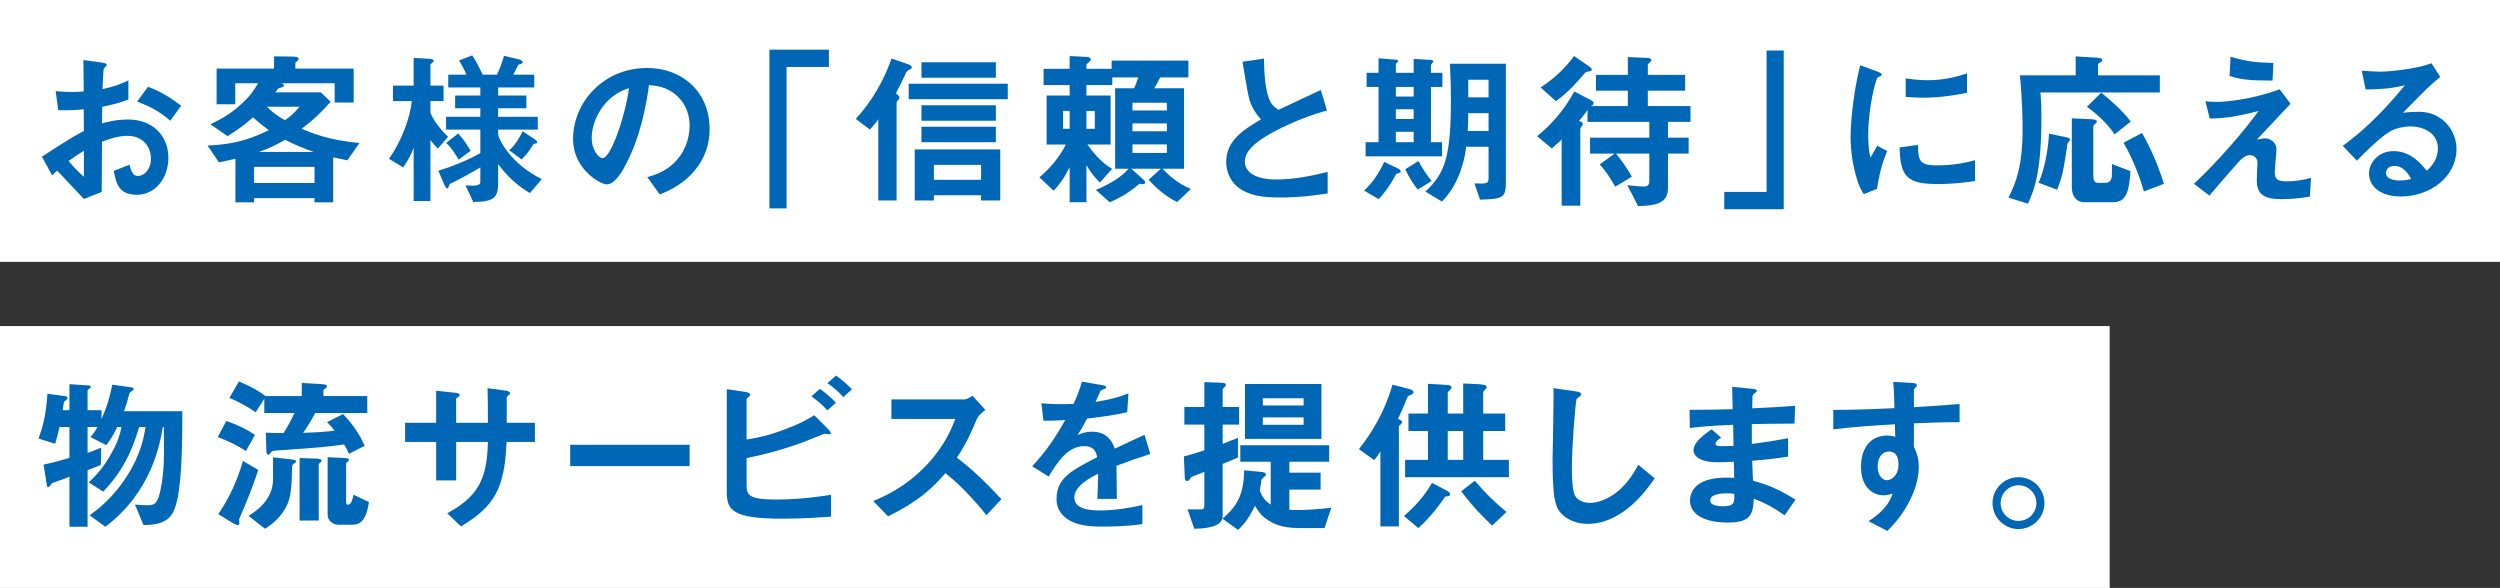 <?xml version="1.0" encoding="UTF-8"?><svg id="_レイヤー_2" xmlns="http://www.w3.org/2000/svg" viewBox="0 0 506 119"><rect x="0" y="0" width="506" height="119" fill="#333333" stroke="none"/><defs><style>.cls-1{fill:#fff;}.cls-1,.cls-2{stroke-width:0px;}.cls-2{fill:#0067b6;}</style></defs><g id="_レイヤー_1-2"><rect class="cls-1" width="506" height="53"/><rect class="cls-1" y="66" width="427" height="53"/><path class="cls-2" d="M8.48,31.706c5.576-3.604,6.221-3.978,8.499-5.202l-.034-4.386c-2.04.204-3.264.238-5.167.17l-.51-3.842c.952.102,1.768.17,3.332.17.85,0,1.36-.034,2.346-.102-.034-3.842-.034-4.147-.068-6.357l3.774.51c.952.136.952.374.952.544,0,.136-.51.544-.578.646-.136.204-.238,3.536-.272,4.182,2.176-.476,3.332-.884,5.235-1.768v3.875c-2.142.816-3.74,1.156-5.304,1.462l-.034,3.366c.986-.272,2.822-.782,5.235-.782,5.27,0,8.193,3.502,8.193,7.751,0,4.182-2.72,7.479-6.357,7.479-3.74,0-4.216-2.346-4.691-4.827l3.162-1.258c.408,1.394.68,2.278,1.734,2.278,1.224,0,2.618-1.224,2.618-3.604,0-2.278-1.632-4.522-4.726-4.522-2.006,0-3.978.748-5.167,1.19-.034,5.406-.034,6.018-.068,10.165l-3.604,1.428c-1.461-1.564-2.312-2.482-5.405-5.745-.476.442-.544.476-1.02.986l-2.074-3.808ZM16.979,30.516c-.952.578-1.666,1.02-3.093,2.074,1.088,1.36,2.481,2.652,3.093,3.196v-5.27ZM34.454,24.431c-1.53-1.326-3.298-2.618-6.698-3.875l2.21-2.992c2.788,1.02,5.032,2.55,6.697,3.842l-2.209,3.026Z"/><path class="cls-2" d="M70.29,32.454c-.476-.102-1.836-.374-2.855-.612v9.111h-3.774v-.85h-12.239v.85h-3.773v-8.839c-2.006.476-2.448.578-3.332.748l-2.312-3.4c3.773-.204,7.411-.612,12.409-3.128-1.292-.918-2.006-1.53-3.229-2.584-1.054.952-2.38,2.108-5.134,3.808l-3.467-2.414c1.835-.884,3.808-1.836,6.255-4.08,1.938-1.734,2.651-2.958,3.399-4.216h-4.624v4.25h-3.773v-7.208h11.627v-2.482l3.637.034c1.224,0,1.326.272,1.326.476,0,.238-.17.374-.306.476-.238.17-.34.238-.34.408v1.088h11.797v6.867h-3.842v-3.91h-10.811c.306.102.544.17.544.476,0,.136-.136.204-.238.272-.136.068-.816.272-.952.34-.238.34-.306.442-.544.748h9.179l2.006,1.904c-2.108,2.38-3.399,3.604-5.881,5.473,2.244.952,5.439,2.278,11.695,2.89l-2.448,3.502ZM63.66,33.78h-12.239v3.264h12.239v-3.264ZM57.711,28.306c-2.074,1.156-3.4,1.768-5.304,2.448h11.117c-1.904-.646-3.57-1.326-5.813-2.448ZM54.039,21.609c.544.544,1.462,1.496,3.604,2.72.782-.51,1.632-1.122,2.991-2.72h-6.595Z"/><path class="cls-2" d="M88.617,30.074c-.986-1.054-1.156-1.258-1.496-1.734v12.341h-3.4v-10.777c-.51,1.496-1.36,2.856-2.108,3.978l-2.89-1.734c2.414-3.366,4.25-8.057,4.624-11.695h-3.808v-3.128h4.182v-5.61l2.924.17c.578.034,1.156.102,1.156.408,0,.136-.102.204-.17.272-.17.17-.51.442-.51.544v4.216h2.651v3.128h-2.651v2.346c.544,1.632,2.481,3.875,3.569,4.896l-2.074,2.38ZM107.248,39.083c-2.584-1.564-4.624-3.4-6.426-5.882v3.876c0,3.06-.986,3.74-5.031,3.808l-1.564-3.366c2.278.17,2.992,0,2.992-.714v-2.924c-1.462.884-4.93,2.788-5.575,3.06-.544.238-.612.238-.714.51-.136.374-.238.714-.374.714-.272,0-.578-.68-.714-.986l-1.122-2.618c2.618-.782,5.983-2.142,8.499-3.57v-4.76h-6.935v-2.584h6.935v-1.734h-5.1v-2.584h5.1v-1.632h-6.493v-2.583h3.671c-.306-.782-.884-1.904-1.496-2.89l2.686-1.02c.918,1.36,1.768,3.196,2.108,3.91h2.89c.646-1.36,1.02-2.414,1.428-3.808l2.788.646c.238.068.986.238.986.612,0,.17-.068.306-.476.408-.306.102-.374.102-.442.204-.034.034-.816,1.632-.986,1.938h4.25v2.583h-7.31v1.632h5.711v2.584h-5.711v1.734h8.023v2.584h-8.023v.85c0,.986,2.448,6.017,8.839,9.179l-2.414,2.822ZM92.833,32.318c-.476-.816-1.359-2.312-2.516-3.4l2.414-1.904c1.156,1.224,2.04,2.652,2.516,3.502l-2.414,1.802ZM108.369,29.054c-.306.034-.34.068-.408.136-.442.714-1.156,1.87-2.38,3.094l-2.516-1.87c1.088-.884,2.107-2.55,2.72-3.842l2.448,1.632c.102.068.476.306.476.544,0,.272-.238.306-.34.306Z"/><path class="cls-2" d="M141.451,33.372c-2.55,3.774-6.085,5.235-7.921,5.983l-2.516-3.502c1.53-.442,4.045-1.156,6.119-3.638,2.074-2.448,2.448-5.27,2.448-6.765,0-1.87-.544-4.148-2.448-5.949-2.142-2.04-4.521-2.176-5.779-2.278-1.088,8.091-3.094,12.851-4.215,15.128-1.02,2.108-2.584,4.964-4.352,4.964-1.224,0-6.799-3.06-6.799-9.145,0-7.547,6.221-14.415,14.992-14.415,7.071,0,12.647,4.793,12.647,12.375,0,2.992-.918,5.372-2.176,7.241ZM123.161,20.283c-2.414,2.312-3.4,5.473-3.4,7.547,0,2.754,1.564,4.182,2.176,4.182,1.768,0,4.691-8.873,5.372-14.177-.986.34-2.516.85-4.147,2.448Z"/><path class="cls-2" d="M159.201,13.552v28.625h-3.468V10.05h12.035v3.502h-8.567Z"/><path class="cls-2" d="M184.192,14.028q-.612.238-.85.782c-.816,1.768-.952,2.006-2.04,4.114.34.204.748.442.748.816,0,.136-.068.238-.17.374-.204.238-.408.51-.408.612v19.854h-3.706v-16.454c-.374.578-.68.952-1.7,2.108l-2.855-2.176c3.229-3.501,5.643-7.683,7.241-12.205l3.366,1.156c.306.136.714.272.714.646,0,.204-.136.306-.34.374ZM183.919,20.079v-3.128h20.058v3.128h-20.058ZM198.572,40.579v-1.054h-9.553v1.054h-3.875v-10.335h17.304v10.335h-3.875ZM186.503,15.728v-3.128h15.061v3.128h-15.061ZM186.503,24.431v-3.128h15.061v3.128h-15.061ZM186.503,28.782v-3.128h15.061v3.128h-15.061ZM198.572,33.372h-9.553v3.026h9.553v-3.026Z"/><path class="cls-2" d="M238.25,40.885c-2.278-1.088-4.08-2.686-5.779-4.488l2.482-2.244h-5.983l2.481,2.21c.136.136.306.272.306.544,0,.17-.034.374-.476.374-.136,0-.204-.034-.646-.102-2.107,1.87-4.215,2.958-6.017,3.774l-2.822-2.516c3.332-1.394,5.27-2.754,6.629-4.283h-2.72v-16.284h3.841c.374-.85.476-1.156.85-2.21h-5.27v1.564h-5.235v2.108h4.896v9.927h-4.691c.986,1.394,2.651,3.536,4.997,4.929l-2.481,2.754c-1.258-1.258-1.87-2.108-2.72-3.502v7.479h-3.4v-7.071c-1.088,2.21-2.005,3.4-3.229,4.76l-2.89-2.72c2.38-1.972,4.317-4.521,5.337-6.629h-3.875v-9.927h4.657v-2.108h-5.269v-3.298h5.269v-2.584l3.332.17c.238,0,.952.068.952.544,0,.204-.136.34-.238.408-.102.102-.646.544-.646.612v.85h5.1v-1.666h15.536v3.4h-5.711c-.442.884-.578,1.156-1.19,2.21h6.018v16.284h-4.352c2.312,2.448,4.25,3.468,5.746,4.08l-2.788,2.652ZM216.492,22.459h-1.326v3.604h1.326v-3.604ZM221.592,22.459h-1.7v3.604h1.7v-3.604ZM236.176,20.793h-6.969v1.564h6.969v-1.564ZM236.176,24.975h-6.969v1.598h6.969v-1.598ZM236.176,29.224h-6.969v1.734h6.969v-1.734Z"/><path class="cls-2" d="M259.127,39.967c-4.011,0-5.779-.476-7.479-1.36-2.448-1.292-3.468-3.672-3.468-5.813,0-4.25,3.298-6.426,7.037-8.635-.952-1.02-1.598-2.108-2.006-3.06-.476-1.122-.646-2.108-1.733-8.601l4.352-.646c.034,1.904.068,5.507.986,8.057.476,1.292,1.19,1.836,1.972,2.312,3.91-1.836,4.352-2.04,8.533-4.012l1.258,4.148c-5.372,1.462-10.403,3.978-12.579,5.371-1.53.952-4.046,2.686-4.046,4.964,0,2.448,2.686,3.638,6.255,3.638,3.536,0,7.071-.68,10.505-1.53v4.352c-2.04.306-5.338.816-9.587.816Z"/><path class="cls-2" d="M282.622,35.174c-1.564,2.89-2.788,4.283-3.569,5.134l-2.958-1.734c1.496-1.428,2.788-3.06,4.08-5.813l2.788,1.36c.238.102.544.306.544.578s-.408.34-.884.476ZM289.625,17.597v11.185h2.244v2.856h-15.468v-2.856h2.618v-11.185h-2.414v-2.856h2.414v-2.958l3.536.306c.136,0,.442.034.442.306,0,.102-.476.476-.476.578v1.768h3.604v-2.822l3.536.204c.34.034.442.204.442.306,0,.102-.102.204-.238.374-.102.102-.238.272-.238.442v1.496h2.312v2.856h-2.312ZM286.124,17.597h-3.604v1.938h3.604v-1.938ZM286.124,22.119h-3.604v1.972h3.604v-1.972ZM286.124,26.674h-3.604v2.108h3.604v-2.108ZM286.94,38.369c-1.054-1.36-1.802-2.583-2.516-4.114l2.686-1.666c.816,1.632,1.802,2.958,2.651,4.046l-2.821,1.734ZM299.552,40.409l-1.122-3.298c2.516.102,2.855.102,2.855-1.122v-6.289h-4.521c-.544,4.454-2.312,8.533-4.929,11.083l-3.332-2.006c4.012-3.774,5.167-6.969,5.167-19.106,0-1.224-.034-3.536-.204-6.765h11.321v23.866c0,3.298-.544,3.501-5.236,3.638ZM301.286,22.901h-4.113c0,1.394-.034,2.516-.102,3.604h4.215v-3.604ZM301.286,16.136h-4.113v3.57h4.113v-3.57Z"/><path class="cls-2" d="M337.598,24.669v3.196h4.182v3.23h-4.182v7.003c0,3.094-2.516,3.536-6.051,3.604l-2.176-4.216c1.36.136,2.652.272,3.297.272.612,0,1.156-.17,1.156-1.054v-5.609h-6.731c1.156,1.462,2.176,2.856,3.196,4.657l-3.366,2.04c-1.054-1.836-1.836-3.06-3.128-4.521l2.992-2.176h-4.963v-3.23h12.001v-3.196h-12.511v-2.414c-.578.884-1.292,1.7-1.734,2.244.238.034.782.204.782.612,0,.136-.068.238-.34.612-.034.068-.17.272-.17.476v15.434h-3.774v-13.395c-.408.408-.986.952-2.005,1.802l-2.958-2.482c3.094-2.482,5.644-5.542,7.513-9.043l3.4,1.768c.068.034.51.272.51.578,0,.408-.374.544-.578.612h7.514v-3.128h-6.459v-3.196h6.459v-3.604l3.978.17c.102,0,.782.034.782.476,0,.204-.34.476-.408.51-.136.136-.306.272-.306.51v1.938h7.547v3.196h-7.547v3.128h8.635v3.196h-4.556ZM321.552,14.47c-.51.034-.544.068-.986.544-1.326,1.564-2.992,3.501-5.644,5.473l-3.094-2.788c3.094-2.04,5.1-4.114,6.766-6.357l3.06,2.108c.102.068.51.34.51.612,0,.374-.374.374-.612.408Z"/><path class="cls-2" d="M348.99,42.347v-3.502h8.567V10.22h3.467v32.127h-12.035Z"/><path class="cls-2" d="M379.896,38.233l-2.686,1.054c-.544-.884-.85-1.428-1.258-2.686-1.02-3.162-1.394-6.323-1.394-8.941,0-2.176.272-4.692.51-6.698.476-3.671.952-5.745,1.428-7.751l3.468,1.258c.238.102.884.34.884.612,0,.068-.034.204-.17.306-.068.034-.51.204-.578.238-.51.306-1.972,6.459-1.972,11.593,0,.578,0,3.196.476,4.658.408-.714.612-1.054,1.36-2.38l2.006,1.088c-1.224,2.788-1.734,5.474-2.074,7.649ZM392.067,37.247c-6.188,0-7.479-1.666-7.581-7.411l3.706-.51c.034,3.23.374,4.147,3.808,4.147,3.875,0,6.527-.714,7.751-1.054v4.216c-1.802.272-4.08.612-7.684.612ZM389.347,19.773c-.272,0-1.836,0-3.638-.17v-3.74c.986.136,2.516.374,4.352.374,3.978,0,6.766-.952,8.058-1.394v3.943c-1.564.306-4.998.986-8.771.986Z"/><path class="cls-2" d="M412.978,18.719c.204,1.972.204,3.706.204,4.76,0,10.845-1.258,14.551-2.72,17.746l-3.943-1.224c1.53-3.06,2.855-6.391,2.855-14.006,0-.544-.034-5.813-.544-10.743h11.287v-3.842l4.317.272c.952.068,1.054.204,1.054.476,0,.102-.034.272-.408.476-.272.17-.442.238-.442.408v2.21h12.511v3.468h-24.172ZM418.826,28.544c-.272.34-.34.408-.374.578-.748,4.93-.952,6.493-2.108,9.281l-3.74-1.428c1.496-3.264,2.074-8.227,2.108-9.927l3.434.714c.306.068.816.17.816.51,0,.136-.068.204-.136.272ZM427.801,40.919h-5.95c-1.87,0-2.516-1.598-2.516-3.026v-13.939l3.842.17c.68.034,1.224.136,1.224.476,0,.204-.102.272-.51.612-.068.068-.204.17-.204.408v9.757c0,1.19.204,1.632,1.054,1.632h1.428c.884,0,1.19-.68,1.258-1.224.034-.102.034-2.278.034-2.584l3.74,1.428c-.238,3.366-.544,6.289-3.399,6.289ZM428.004,27.184c-1.802-2.618-4.113-4.488-5.609-5.575l2.89-2.856c1.666,1.326,4.284,3.604,5.983,5.847l-3.264,2.584ZM433.92,38.743c-1.326-4.624-2.992-7.887-4.113-9.859l3.739-1.972c.952,1.7,2.856,5.167,4.42,10.301l-4.046,1.53Z"/><path class="cls-2" d="M467.513,39.797c-2.754.476-4.896.51-5.779.51-3.468,0-4.963-.952-4.963-3.842,0-.544.136-2.958.136-3.468,0-1.054-.714-1.598-1.53-1.598-.986,0-1.666.714-2.55,1.666-1.802,2.006-4.147,4.759-5.644,6.527l-3.127-2.38c2.516-2.414,4.352-4.25,7.547-7.887,2.754-3.162,4.012-4.828,5.542-6.867-5.031,1.292-7.241,1.496-9.893,1.53l-.884-3.502c.408.068,1.19.136,2.414.136,1.326,0,6.731-.374,12.612-2.55l2.21,2.924c-3.025,3.229-3.399,3.638-6.833,7.275.815-.17,1.292-.272,1.7-.272.68,0,2.278.51,2.278,2.312,0,.714-.34,3.876-.34,4.521,0,1.36.476,1.87,2.414,1.87,1.666,0,3.332-.238,4.929-.714l-.238,3.808ZM459.965,16.305c-4.25,0-6.255-.136-8.703-.918l.204-3.91c3.264,1.02,5.507,1.19,8.669,1.258l-.17,3.57Z"/><path class="cls-2" d="M485.908,39.763c-4.25,0-6.425-2.142-6.425-4.658,0-1.938,1.666-4.521,4.998-4.521,3.536,0,5.746,2.788,6.697,3.978.748-.68,2.244-2.108,2.244-4.521,0-3.366-3.298-4.454-5.508-4.454-1.462,0-3.06.408-3.875.85-2.108,1.122-5.1,4.147-7.003,6.085l-2.855-2.992c3.536-2.652,7.139-5.677,12.579-12.273-2.04.476-3.91.816-7.955.85l-.782-3.808c.815.068,2.753.204,3.808.204,1.292,0,7.071-.442,10.301-1.7l1.768,2.754c-2.04,1.7-2.618,2.244-7.547,7.275,1.122-.17,2.788-.204,3.297-.204,4.624,0,7.547,3.773,7.547,7.513,0,5.644-5.304,9.621-11.287,9.621ZM484.616,33.576c-1.394,0-1.7.986-1.7,1.428,0,1.19,1.563,1.53,2.788,1.53,1.088,0,1.835-.204,2.312-.306-.442-.782-1.462-2.652-3.399-2.652Z"/><path class="cls-2" d="M35.848,101.276c-.782,3.365-2.006,4.963-6.799,4.997l-1.734-4.147c1.156.102,2.38.136,2.652.136,1.496,0,2.006-.578,2.55-3.264.748-3.604.714-6.765.646-12.579h-.204c-.578,3.366-2.21,13.055-11.627,20.194l-3.196-2.312c1.598-1.156,4.658-3.434,7.479-7.819,2.958-4.555,3.536-8.193,3.841-10.063h-1.292c-1.802,6.188-4.182,9.859-7.275,13.089l-2.924-1.87c1.36-1.326,2.822-2.72,4.589-5.881,1.394-2.482,1.7-3.774,2.04-5.338h-.85c-1.088,2.21-1.734,3.06-2.244,3.672l-3.196-1.632c.68-.782,1.02-1.292,1.428-2.04h-2.005v5.236c.816-.272,1.563-.544,2.753-1.054l-.068,3.468c-.884.408-1.224.544-2.686,1.088v11.457h-3.672v-10.131c-1.02.408-2.448.952-2.652.986-.306.068-.544.204-.884.34-.238.34-.578.782-.748.782-.238,0-.272-.204-.306-.51l-.646-4.046c1.904-.408,3.06-.714,5.235-1.36v-6.255h-2.006c-.374,1.666-.578,2.38-.884,3.4l-3.366-1.054c.782-2.108,1.53-4.657,1.802-9.077l3.672.51c.204.034.408.17.408.34,0,.068-.034.204-.204.374-.442.34-.476.34-.544.51,0,.068-.204,1.394-.238,1.598h1.36v-5.27l3.944.272c.17,0,.374.068.374.272,0,.204-.17.306-.272.374-.17.068-.374.204-.374.374v3.978h2.822v1.768c.748-1.666,1.496-3.501,2.176-6.935l4.045.578c.17.034.306.136.306.272,0,.17-.204.34-.374.442-.408.272-.442.306-.578.748-.306,1.19-.476,1.802-1.02,3.332h11.797c0,5.337-.034,13.667-1.054,18.052Z"/><path class="cls-2" d="M49.79,91.281c-1.972-1.224-3.468-1.972-5.711-2.822l1.734-3.264c2.686.952,4.216,1.768,5.779,2.822l-1.802,3.264ZM48.906,103.859c-.17.408-.476,1.122-.51,1.258,0,.102.034.612.034.748,0,.34-.102.408-.272.408-.374,0-.986-.374-1.088-.442l-2.89-1.768c2.244-3.298,3.91-6.935,4.998-10.777l3.094,1.836c-1.054,3.332-2.652,7.139-3.366,8.737ZM63.796,83.597c-.884,1.666-1.598,2.788-2.448,4.011,3.706-.136,5.133-.272,6.357-.442-.646-.816-.952-1.19-1.496-1.734l3.229-1.632c2.346,2.482,3.468,4.454,4.386,6.425l-3.196,1.632c-.374-.884-.476-1.02-.986-1.904-3.875.544-5.235.646-13.088,1.19-1.258.068-1.496.102-1.768.476-.238.34-.306.408-.51.408-.34,0-.374-.612-.374-1.156l-.102-3.298c1.292.068,2.074.068,3.604.068.884-1.394,1.394-2.38,2.21-4.046h-6.12v-2.89l-1.734,2.72c-2.04-1.326-3.536-2.142-5.337-2.89l1.938-3.332c2.822,1.19,4.215,2.074,5.372,2.958h7.343v-2.652l3.671.204c1.122.068,1.428.204,1.428.476,0,.136-.102.306-.272.408-.34.238-.442.306-.442.442v1.122h8.873v3.434h-10.539ZM59.445,93.864c-.306.238-.34.408-.34.782-.034,1.7-.034,3.434-.34,5.371-.34,2.38-2.006,5.1-5.133,7.003l-3.332-2.618c2.856-1.7,4.964-4.148,4.964-7.377v-4.453l3.195.34c.408.034,1.496.17,1.496.476,0,.136-.068.17-.51.476ZM64.748,93.694c-.068.068-.238.17-.238.306v11.355h-3.876v-12.647l3.128.102c.476,0,1.326.068,1.326.408,0,.204-.102.306-.34.476ZM71.173,106.205h-2.686c-1.156,0-2.176-.918-2.176-1.972v-11.695l2.992.136c.544.034,1.326.034,1.326.374,0,.238-.17.374-.272.442-.102.068-.306.204-.306.34v7.853c0,.272.102.476.408.476.646,0,.952-1.258,1.088-2.04l3.128,1.496c-.646,4.318-2.142,4.59-3.502,4.59Z"/><path class="cls-2" d="M102.522,89.445c-.374,9.689-2.618,13.089-9.213,17.1l-2.788-2.652c6.154-3.366,8.091-6.833,8.228-14.448h-6.425v7.785h-4.046v-7.785h-6.289v-3.876h6.289v-6.493l3.74.408c.782.102,1.02.136,1.02.476,0,.136-.068.204-.272.34-.374.272-.442.34-.442.51v4.76h6.425c0-2.584,0-4.862-.068-7.003l3.502.476c.272.034,1.054.136,1.054.544,0,.136-.102.238-.306.408-.238.204-.306.272-.374.442v5.134h5.711v3.876h-5.746Z"/><path class="cls-2" d="M115.411,94.34v-4.318h24.171v4.318h-24.171Z"/><path class="cls-2" d="M158.351,104.981c-9.995,0-11.253-1.7-11.253-5.337v-20.874l3.74.544c.68.102,1.02.34,1.02.544,0,.17-.204.34-.34.476-.374.272-.408.374-.408.442v8.193c2.481-.442,4.215-.714,8.023-2.176,2.992-1.122,4.08-1.802,5.677-2.754l2.822,2.822c.034.034.51.51.51.782,0,.034,0,.272-.306.272-.102,0-.748-.136-.918-.136s-4.215,1.7-5.031,1.972c-5.439,1.87-8.533,2.516-10.777,2.958v5.371c0,1.972.204,3.026,5.881,3.026,4.929,0,9.043-.612,11.219-.952v4.419c-1.632.102-5.303.408-9.859.408ZM167.462,83.053c-.952-1.054-2.04-1.972-3.229-2.822l1.7-1.53c1.258.884,2.312,1.802,3.264,2.822l-1.734,1.53ZM170.692,80.368c-.986-1.122-2.006-1.972-3.23-2.822l1.734-1.53c1.19.816,2.278,1.768,3.229,2.788l-1.733,1.564Z"/><path class="cls-2" d="M199.661,104.267c-3.094-3.808-5.507-6.255-8.295-8.499-2.72,3.026-5.235,5.609-11.627,8.737l-2.992-3.094c2.21-.952,6.527-2.754,10.845-7.343,3.671-3.91,4.997-7.343,5.779-9.281h-12.953v-3.943h14.652c.646,0,1.156-.34,1.768-.748l2.618,2.89c-.68.476-1.428,1.054-1.836,2.04-1.156,2.72-1.802,4.284-3.944,7.615,3.298,2.482,6.222,5.372,9.009,8.397l-3.026,3.23Z"/><path class="cls-2" d="M225.978,94.272c0,1.326.068,5.542.068,6.698h-3.943c.102-1.938.136-3.604.17-5.1-1.292.646-4.828,2.414-4.828,4.793,0,2.21,2.618,2.652,5.1,2.652,2.924,0,5.813-.442,8.669-1.088v3.842c-3.229.51-7.003.51-8.091.51-1.903,0-5.847,0-7.989-2.278-1.292-1.36-1.292-2.856-1.292-3.332,0-4.216,3.127-5.813,8.227-8.431-.204-1.02-.612-2.244-2.583-2.244-3.332,0-5.372,3.094-7.242,6.153l-3.332-2.074c2.686-2.89,4.386-5.303,6.697-9.349-1.938.102-2.992.136-4.419.136l-.408-3.536c2.04.17,3.536.238,6.493.136.85-1.836,1.292-3.026,1.7-4.521l4.25.748c.102.034.68.102.68.34,0,.204-.136.306-.34.374-.068.034-.748.34-.782.34-.034.034-.884,1.938-1.054,2.312,3.127-.51,4.657-.952,6.663-1.734l-.238,3.808c-3.06.714-5.847,1.02-8.125,1.292-1.088,2.006-1.36,2.482-1.938,3.366.442-.204,1.462-.714,2.924-.714,2.346,0,3.841,1.19,4.624,3.434,3.978-1.87,4.419-2.074,6.017-2.788l1.156,3.876c-2.686.85-4.318,1.428-6.833,2.38Z"/><path class="cls-2" d="M247.467,85.943v3.91c.884-.374,2.346-.952,3.094-1.224v3.978c-.714.306-1.224.51-3.094,1.292v10.607c0,2.448-4.521,2.482-5.745,2.516l-1.36-3.944c.476,0,2.753.068,2.992,0,.272-.068.408-.238.408-.884v-6.697c-.646.272-1.224.51-1.462.578-1.02.374-1.156.408-1.326.68-.374.578-.408.578-.68.578-.476,0-.476-.272-.51-1.054l-.17-3.91c.68-.17,1.666-.408,4.147-1.224v-5.201h-4.045v-3.57h4.045v-5.031l3.06.102c1.292.034,1.292.238,1.292.442,0,.204-.136.34-.306.51-.238.204-.34.306-.34.476v3.502h3.332v3.57h-3.332ZM268.069,106.885h-5.031c-3.91,0-5.61-1.02-7.038-2.074-.714-.51-1.224-1.19-2.006-2.448-1.394,2.89-2.414,3.944-3.399,4.896l-3.162-2.278c2.788-2.38,4.317-4.692,4.385-9.791l3.366.306c.918.068,1.02.306,1.02.51,0,.272-.136.408-.408.578-.374.306-.442.408-.476.544-.034.17-.272,1.87-.34,2.21.544,1.326,1.088,2.04,2.21,2.788v-8.669h-6.153v-3.332h17.984v3.332h-8.058v2.21h6.324v3.434h-6.324v4.08c2.992.204,6.868-.238,8.5-.408l-1.394,4.114ZM251.988,88.833v-11.117h15.469v11.117h-15.469ZM263.853,80.606h-8.261v1.462h8.261v-1.462ZM263.853,84.481h-8.261v1.496h8.261v-1.496Z"/><path class="cls-2" d="M285.479,79.96c-.476.17-.51.272-.646.51-.918,2.278-1.292,3.094-1.87,4.283.748.442.85.476.85.68,0,.204-.34.442-.374.51-.136.102-.306.272-.306.408v20.194h-3.74v-15.162c-.374.612-.748,1.156-1.258,1.734l-3.094-2.21c4.182-5.304,5.848-9.791,6.799-13.055l3.536.918c.034,0,.714.238.714.612,0,.238-.204.408-.612.578ZM292.924,100.46c-.408,0-.476.102-.612.34-.51.782-2.686,3.808-5.235,6.085l-2.924-2.448c3.468-2.992,4.896-5.371,5.677-6.697l3.298,1.734c.204.102.374.442.374.544,0,.408-.442.408-.578.442ZM284.391,96.584v-3.501h4.624v-5.848h-3.943v-3.536h3.943v-6.017l3.536.204c.238,0,1.224.034,1.224.476s-.442.646-.748,1.02v4.317h3.127v-6.085l3.026.136c.442.034,1.734.102,1.734.544,0,.204-.204.442-.374.612-.034.034-.34.34-.34.51v4.283h4.454v3.536h-4.454v5.848h5.201v3.501h-21.01ZM296.153,87.235h-3.127v5.848h3.127v-5.848ZM302.001,106.375c-1.598-1.53-3.604-3.434-6.255-6.935l2.754-2.142c2.244,2.652,4.25,4.556,6.425,6.323l-2.924,2.754Z"/><path class="cls-2" d="M328.114,103.859c-2.856,1.87-5.338,2.176-6.766,2.176-2.142,0-3.875-.782-4.963-1.734-1.598-1.394-2.142-3.128-2.142-11.287,0-2.074.272-12.171.17-14.448l4.521.646c.816.102,1.122.34,1.122.544,0,.272-.408.544-.952.986-.272.884-.952,9.859-.952,13.599,0,1.564,0,4.861.646,6.017.068.102.816,1.428,2.992,1.428,1.904,0,6.459-1.19,9.791-7.717l3.332,2.754c-1.394,1.938-3.434,4.862-6.799,7.037Z"/><path class="cls-2" d="M361.196,104.301c-2.209-1.564-3.706-2.38-6.221-3.366-.136,3.468-.952,4.828-5.303,4.828-4.692,0-7.615-1.666-7.615-4.42,0-.986.34-4.929,7.989-4.657l.952.034-.068-3.264c-.612.034-2.482.102-3.468.102-3.128,0-4.691-1.122-4.691-2.448,0-1.666,2.312-3.264,3.638-4.216l1.938,1.666c-.612.442-1.122.816-1.122,1.258,0,.476.714.476,1.292.476,1.122,0,1.564,0,2.346-.068l-.068-4.25c-3.91.17-5.847.306-8.771.646l-.068-3.672c3.875,0,5.711-.068,8.737-.136l-.102-4.521,4.148.408c.646.068.85.17.85.408,0,.136-.068.17-.442.476-.136.102-.374.306-.442.612,0,.034-.034.68-.068,2.448,4.352-.204,5.507-.272,8.703-.51l-.136,3.604c-3.773,0-6.935.068-8.635.102v4.012c2.958-.374,4.215-.578,7.343-1.156v3.706c-1.461.238-3.264.544-7.275.85.068,1.7.068,2.04.17,4.045,2.822.782,5.065,1.598,8.601,3.842l-2.21,3.162ZM349.433,99.848c-2.21,0-3.298.578-3.298,1.462,0,1.156,2.176,1.156,2.584,1.156,2.21,0,2.346-.612,2.312-2.516-.374-.068-.815-.102-1.598-.102Z"/><path class="cls-2" d="M387.377,85.671v4.76c.374.816.986,2.006.986,4.147,0,.986-.204,3.502-1.734,6.562-1.564,3.162-3.4,5.065-4.624,6.323l-3.808-1.972c2.04-1.326,4.113-3.094,4.861-5.575-.748.204-1.258.34-1.836.34-.884,0-1.938-.306-2.788-1.054-1.394-1.224-1.768-3.06-1.768-4.725,0-3.74,1.87-6.323,5.337-6.323.646,0,1.122.102,1.598.272l-.068-2.55c-3.026.17-8.159.476-12.477,1.02v-3.944c2.312,0,5.235,0,12.375-.34-.034-1.054-.034-2.855-.238-5.337l3.773.238c.782.034.986.136.986.476,0,.204-.068.306-.306.51-.238.204-.271.272-.271.408v3.502c4.725-.272,5.779-.374,9.247-.646v3.672c-2.584,0-4.828.068-9.247.238ZM383.604,91.858c-.34-.34-.816-.476-1.258-.476-1.36,0-2.312,1.19-2.312,2.992,0,2.04,1.088,2.822,1.87,2.822.714,0,2.346-.748,2.346-3.162,0-.714-.102-1.598-.646-2.176Z"/><path class="cls-2" d="M413.795,101.82c0,2.89-2.346,5.235-5.235,5.269-2.89,0-5.27-2.38-5.27-5.269,0-2.924,2.38-5.236,5.27-5.236,2.855,0,5.235,2.312,5.235,5.236ZM404.922,101.82c0,2.006,1.632,3.637,3.638,3.604,2.006,0,3.604-1.598,3.604-3.604,0-2.006-1.632-3.604-3.604-3.604-1.972,0-3.638,1.598-3.638,3.604Z"/></g></svg>